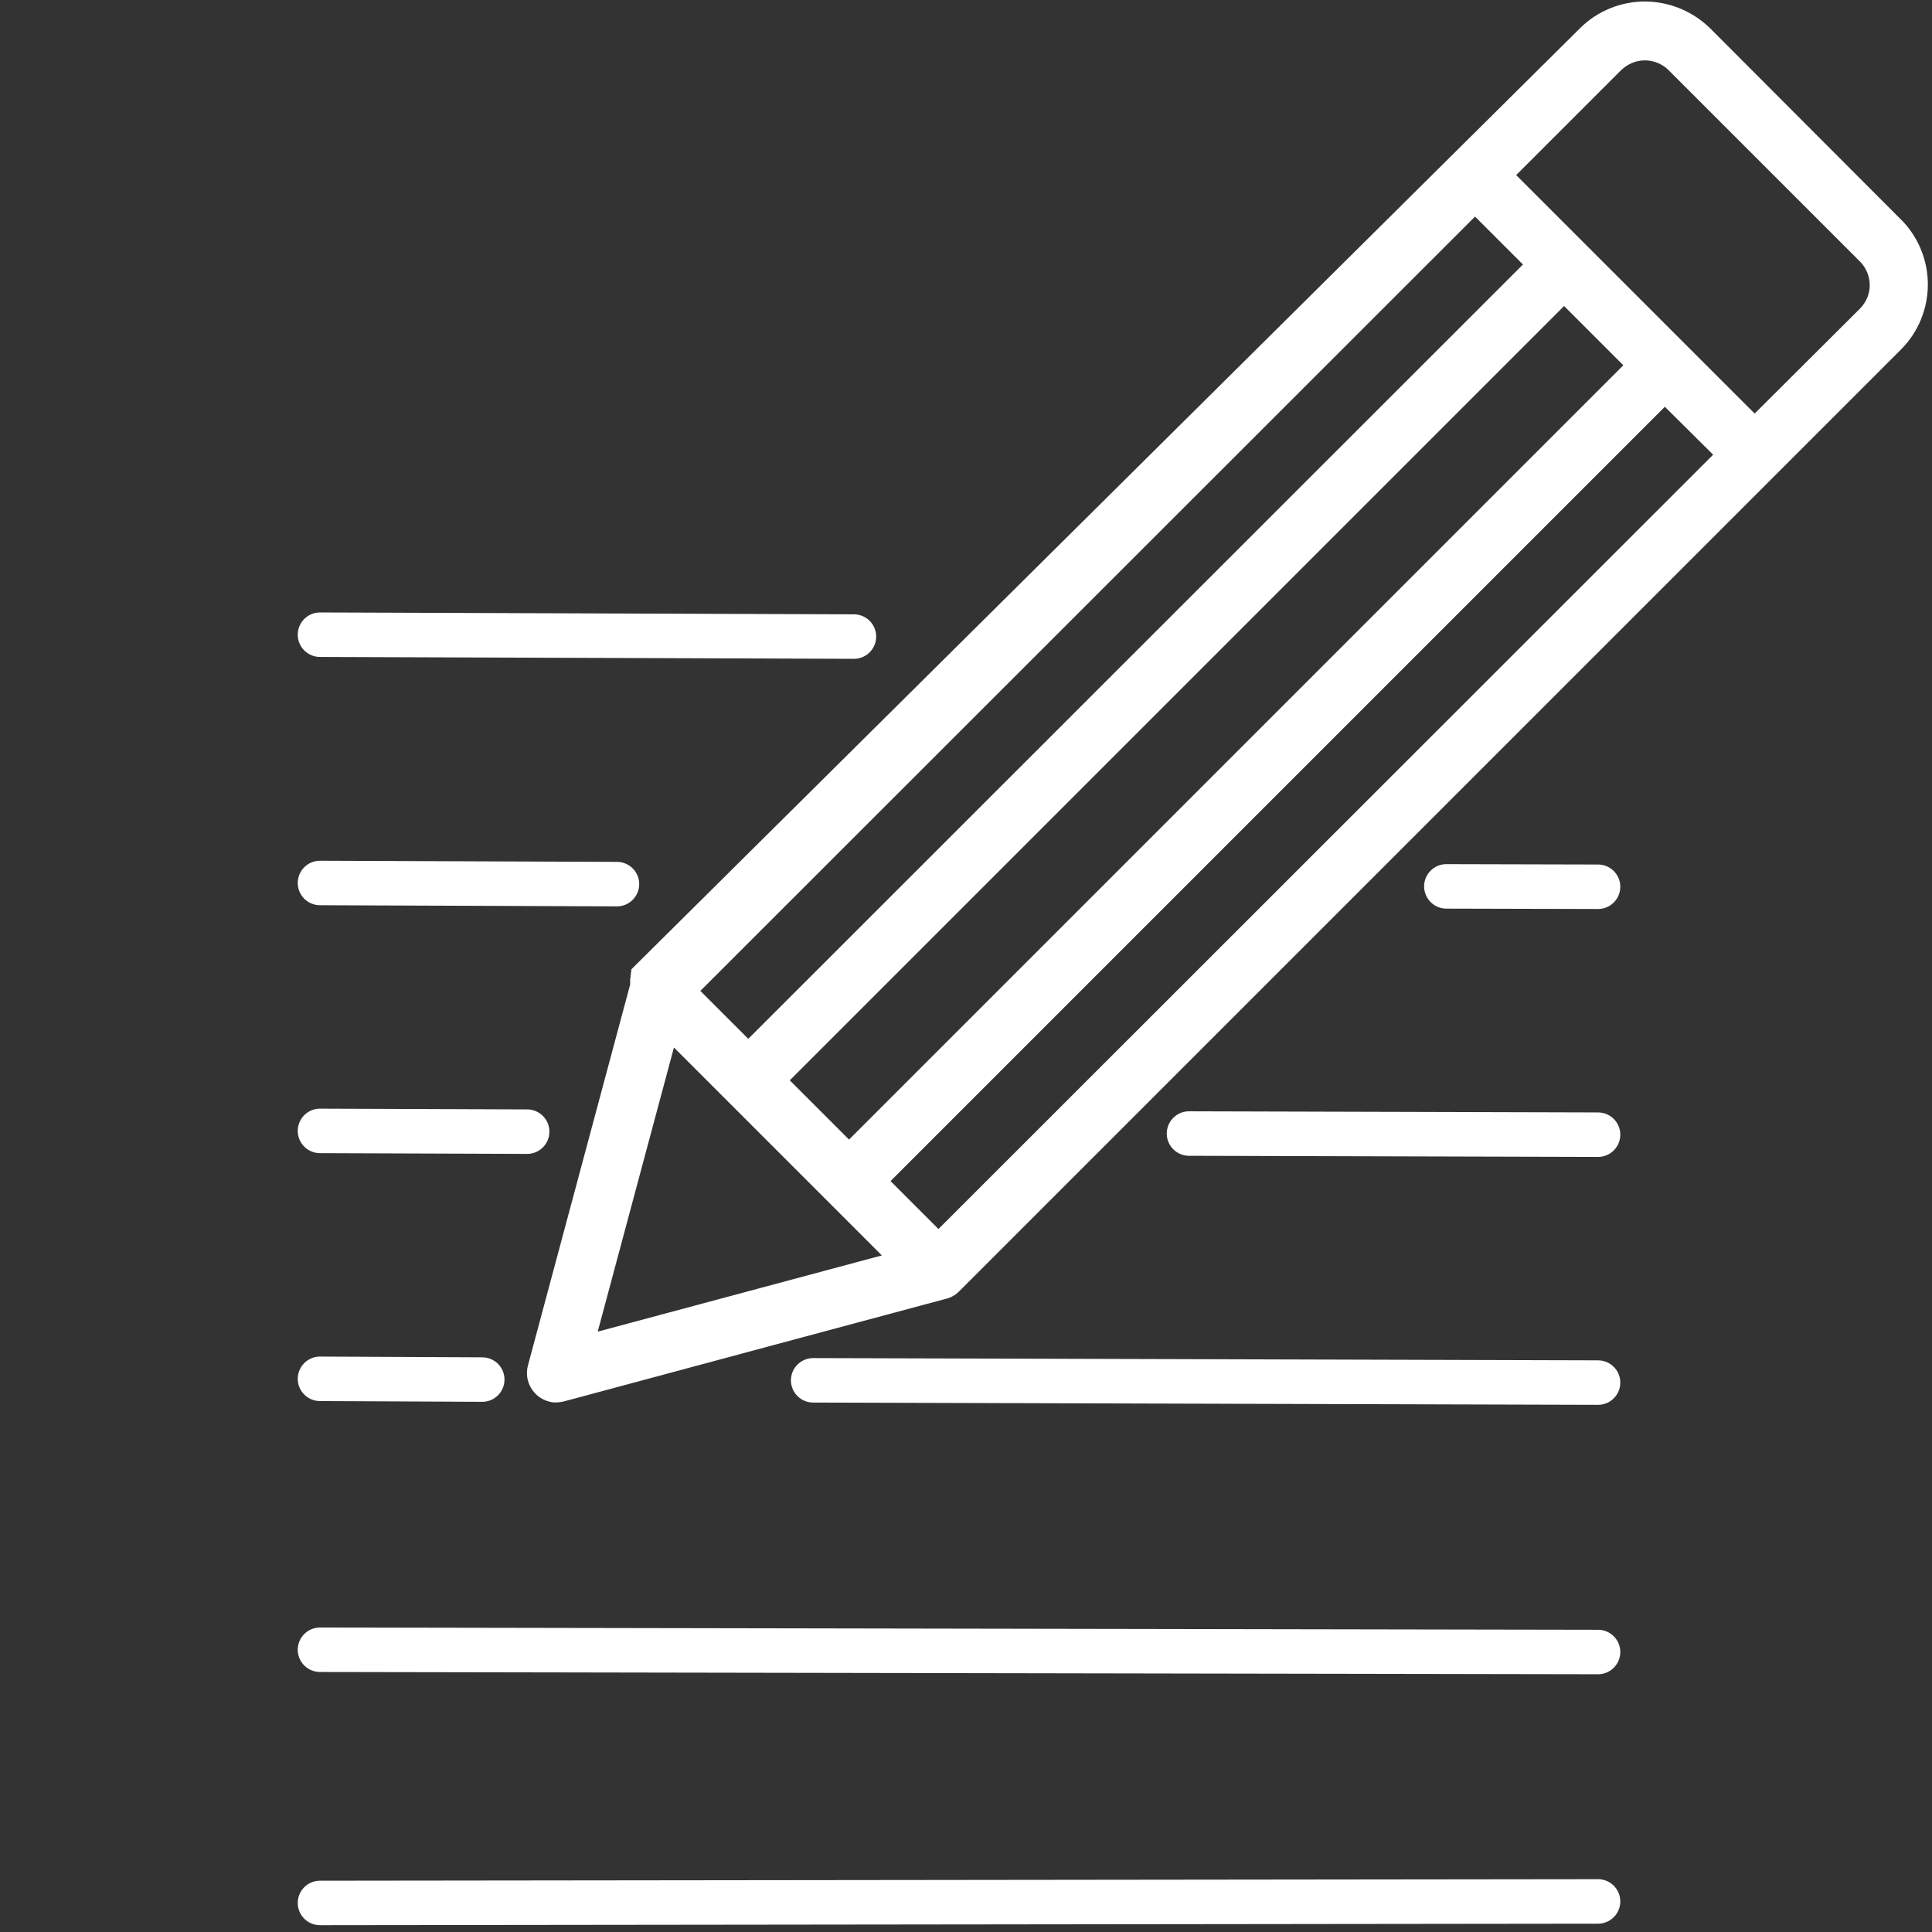 <?xml version="1.0" encoding="utf-8"?>
<!-- Generator: Adobe Illustrator 26.3.1, SVG Export Plug-In . SVG Version: 6.00 Build 0)  -->
<svg version="1.1" id="Layer_1" xmlns="http://www.w3.org/2000/svg" xmlns:xlink="http://www.w3.org/1999/xlink" x="0px" y="0px"
	 viewBox="0 0 512 512" style="enable-background:new 0 0 512 512;" xml:space="preserve">
<rect x="0" y="0" width="512" height="512" fill="#333333" stroke="none"/>
<style type="text/css">
	.st0{fill:#FFFFFF;}
	.st1{fill:none;stroke:#FFFFFF;stroke-width:11.789;stroke-linecap:round;stroke-miterlimit:10;}
</style>
<path class="st0" d="M453.2,7.5l51.1,51.2c4.4,4.7,6.6,10.7,6.6,16.7c0,6.2-2.4,12.5-7.1,17.2L254.2,342.2c-1.1,1.1-2.4,1.8-3.9,2.1
	l-50.3,13.5l-50.6,13.6c-1.3,0.3-2.7,0.4-4,0c-4.1-1.1-6.6-5.4-5.5-9.5L167,260.9v0l0,0v-0.1l0-0.1v0l0-0.1l0-0.1l0-0.1l0,0v-0.1
	l0-0.1l0-0.1l0,0l0-0.1l0-0.1l0,0v0l0-0.1l0-0.1l0,0l0,0l0-0.1l0-0.1l0,0l0-0.1l0-0.1l0,0v0l0.1-0.1l0,0v0l0-0.1l0-0.1l0,0v0l0-0.1
	l0-0.1l0,0l0,0l0-0.1l0-0.1l0,0l0-0.1l0-0.1l0,0l0,0l0.1-0.1l0,0l0,0l0,0l0-0.1l0,0l0,0l0,0l0-0.1l0-0.1l0-0.1l0-0.1l0,0l0,0l0-0.1
	l0-0.1l0,0l0,0l0,0l0.1-0.1v0l0,0l0-0.1l0,0l0,0l0-0.1l0-0.1l0,0h0l0-0.1l0-0.1l0,0l0,0l0-0.1l0,0l0,0l0,0l0,0l0.1-0.1l0,0l0.1-0.1
	L418.7,7.5c4.7-4.7,11-7.1,17.2-7.1C442.1,0.4,448.4,2.8,453.2,7.5L453.2,7.5z M441.2,107.8L236,313l12.7,12.7L454,120.5
	L441.2,107.8z M225,302L430.2,96.8l-15.7-15.7L209.3,286.3L225,302z M198.3,275.3L403.6,70.1l-12.7-12.7L185.6,262.6L198.3,275.3z
	 M401.8,46.4l63.2,63.2l27.9-27.8c1.7-1.7,2.6-4,2.6-6.2c0-2.2-0.8-4.3-2.3-6l-0.3-0.3l-50.7-50.7c-1.7-1.7-4-2.6-6.3-2.6
	c-2.3,0-4.5,0.9-6.3,2.6L401.8,46.4z M233.7,332.7l-55.1-55.1l-20.2,75.3L233.7,332.7z"/>
<line class="st1" x1="127.8" y1="365.6" x2="84.8" y2="365.4"/>
<line class="st1" x1="423.5" y1="366.4" x2="215.5" y2="365.8"/>
<line class="st1" x1="423.5" y1="437.8" x2="84.8" y2="437.2"/>
<line class="st1" x1="423.5" y1="503.9" x2="84.8" y2="504.3"/>
<line class="st1" x1="139.7" y1="299.9" x2="84.8" y2="299.7"/>
<line class="st1" x1="423.5" y1="300.7" x2="315.1" y2="300.4"/>
<line class="st1" x1="163.5" y1="234.3" x2="84.8" y2="234"/>
<line class="st1" x1="423.5" y1="235" x2="383.3" y2="234.9"/>
<line class="st1" x1="226.3" y1="168.7" x2="84.8" y2="168.2"/>
</svg>
